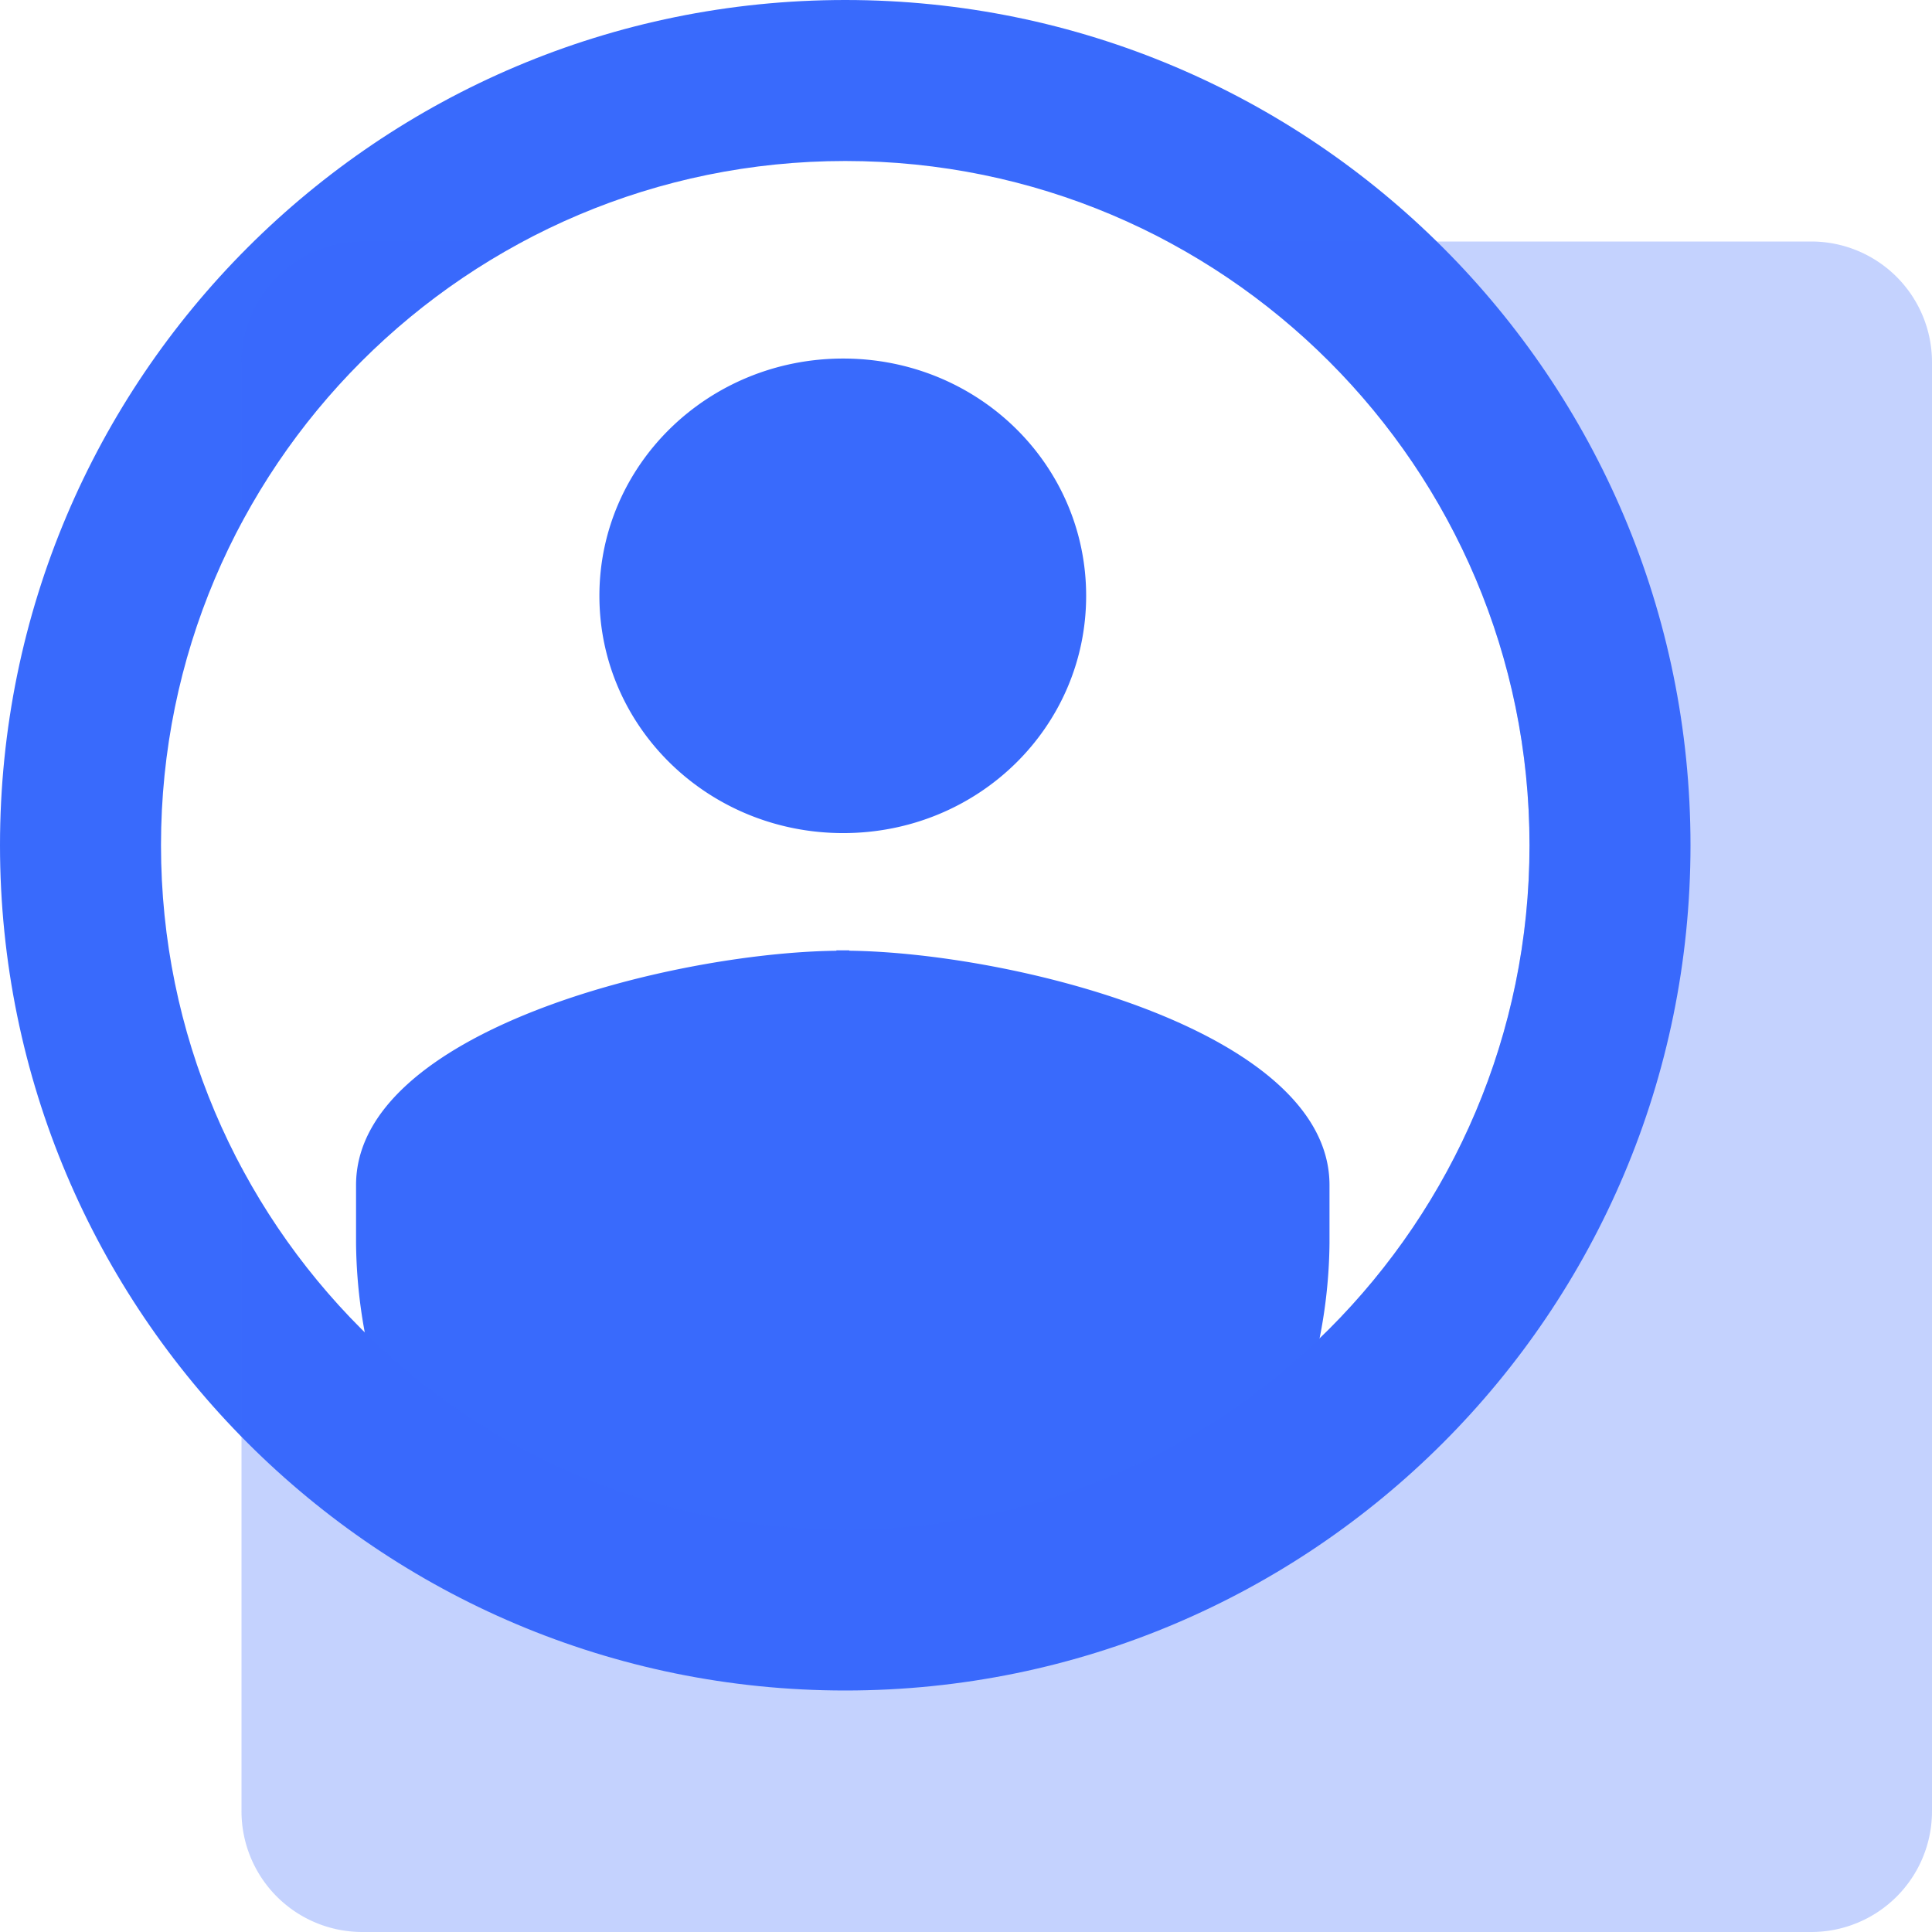 <?xml version="1.0" encoding="UTF-8"?><svg width="48" height="48" xmlns="http://www.w3.org/2000/svg"><g fill="#396AFC" fill-rule="evenodd"><g transform="translate(8 8)"><path d="M12.949 12.698c3.351 0 6.036-2.632 6.036-5.895 0-3.261-2.685-5.895-6.036-5.895-3.351 0-6.057 2.634-6.057 5.895 0 3.263 2.706 5.895 6.057 5.895M12.939 30.316c4.42 0 8.467-1.545 11.615-4.106a12.68 12.68 0 0 0 .477-3.32v-1.447c0-3.827-7.85-5.771-11.932-5.823v-.009h-.319v.01C8.697 15.67.846 17.615.846 21.442v1.447a12.78 12.78 0 0 0 .473 3.316 18.348 18.348 0 0 0 11.62 4.11"/></g><path d="M21 38c9.389 0 17-7.611 17-17S30.389 4 21 4 4 11.611 4 21s7.611 17 17 17zm0 4C9.402 42 0 32.598 0 21S9.402 0 21 0s21 9.402 21 21-9.402 21-21 21z" fill-rule="nonzero"/><path d="M12.993 6A17.078 17.078 0 0 0 6 12.993V9a3 3 0 0 1 3-3h3.993zm16.014 0H45a3 3 0 0 1 3 3v36a3 3 0 0 1-3 3H9a3 3 0 0 1-3-3V29.007C8.863 34.36 14.506 38 21 38c9.389 0 17-7.611 17-17 0-6.494-3.641-12.137-8.993-15z" opacity=".3"/></g></svg>
